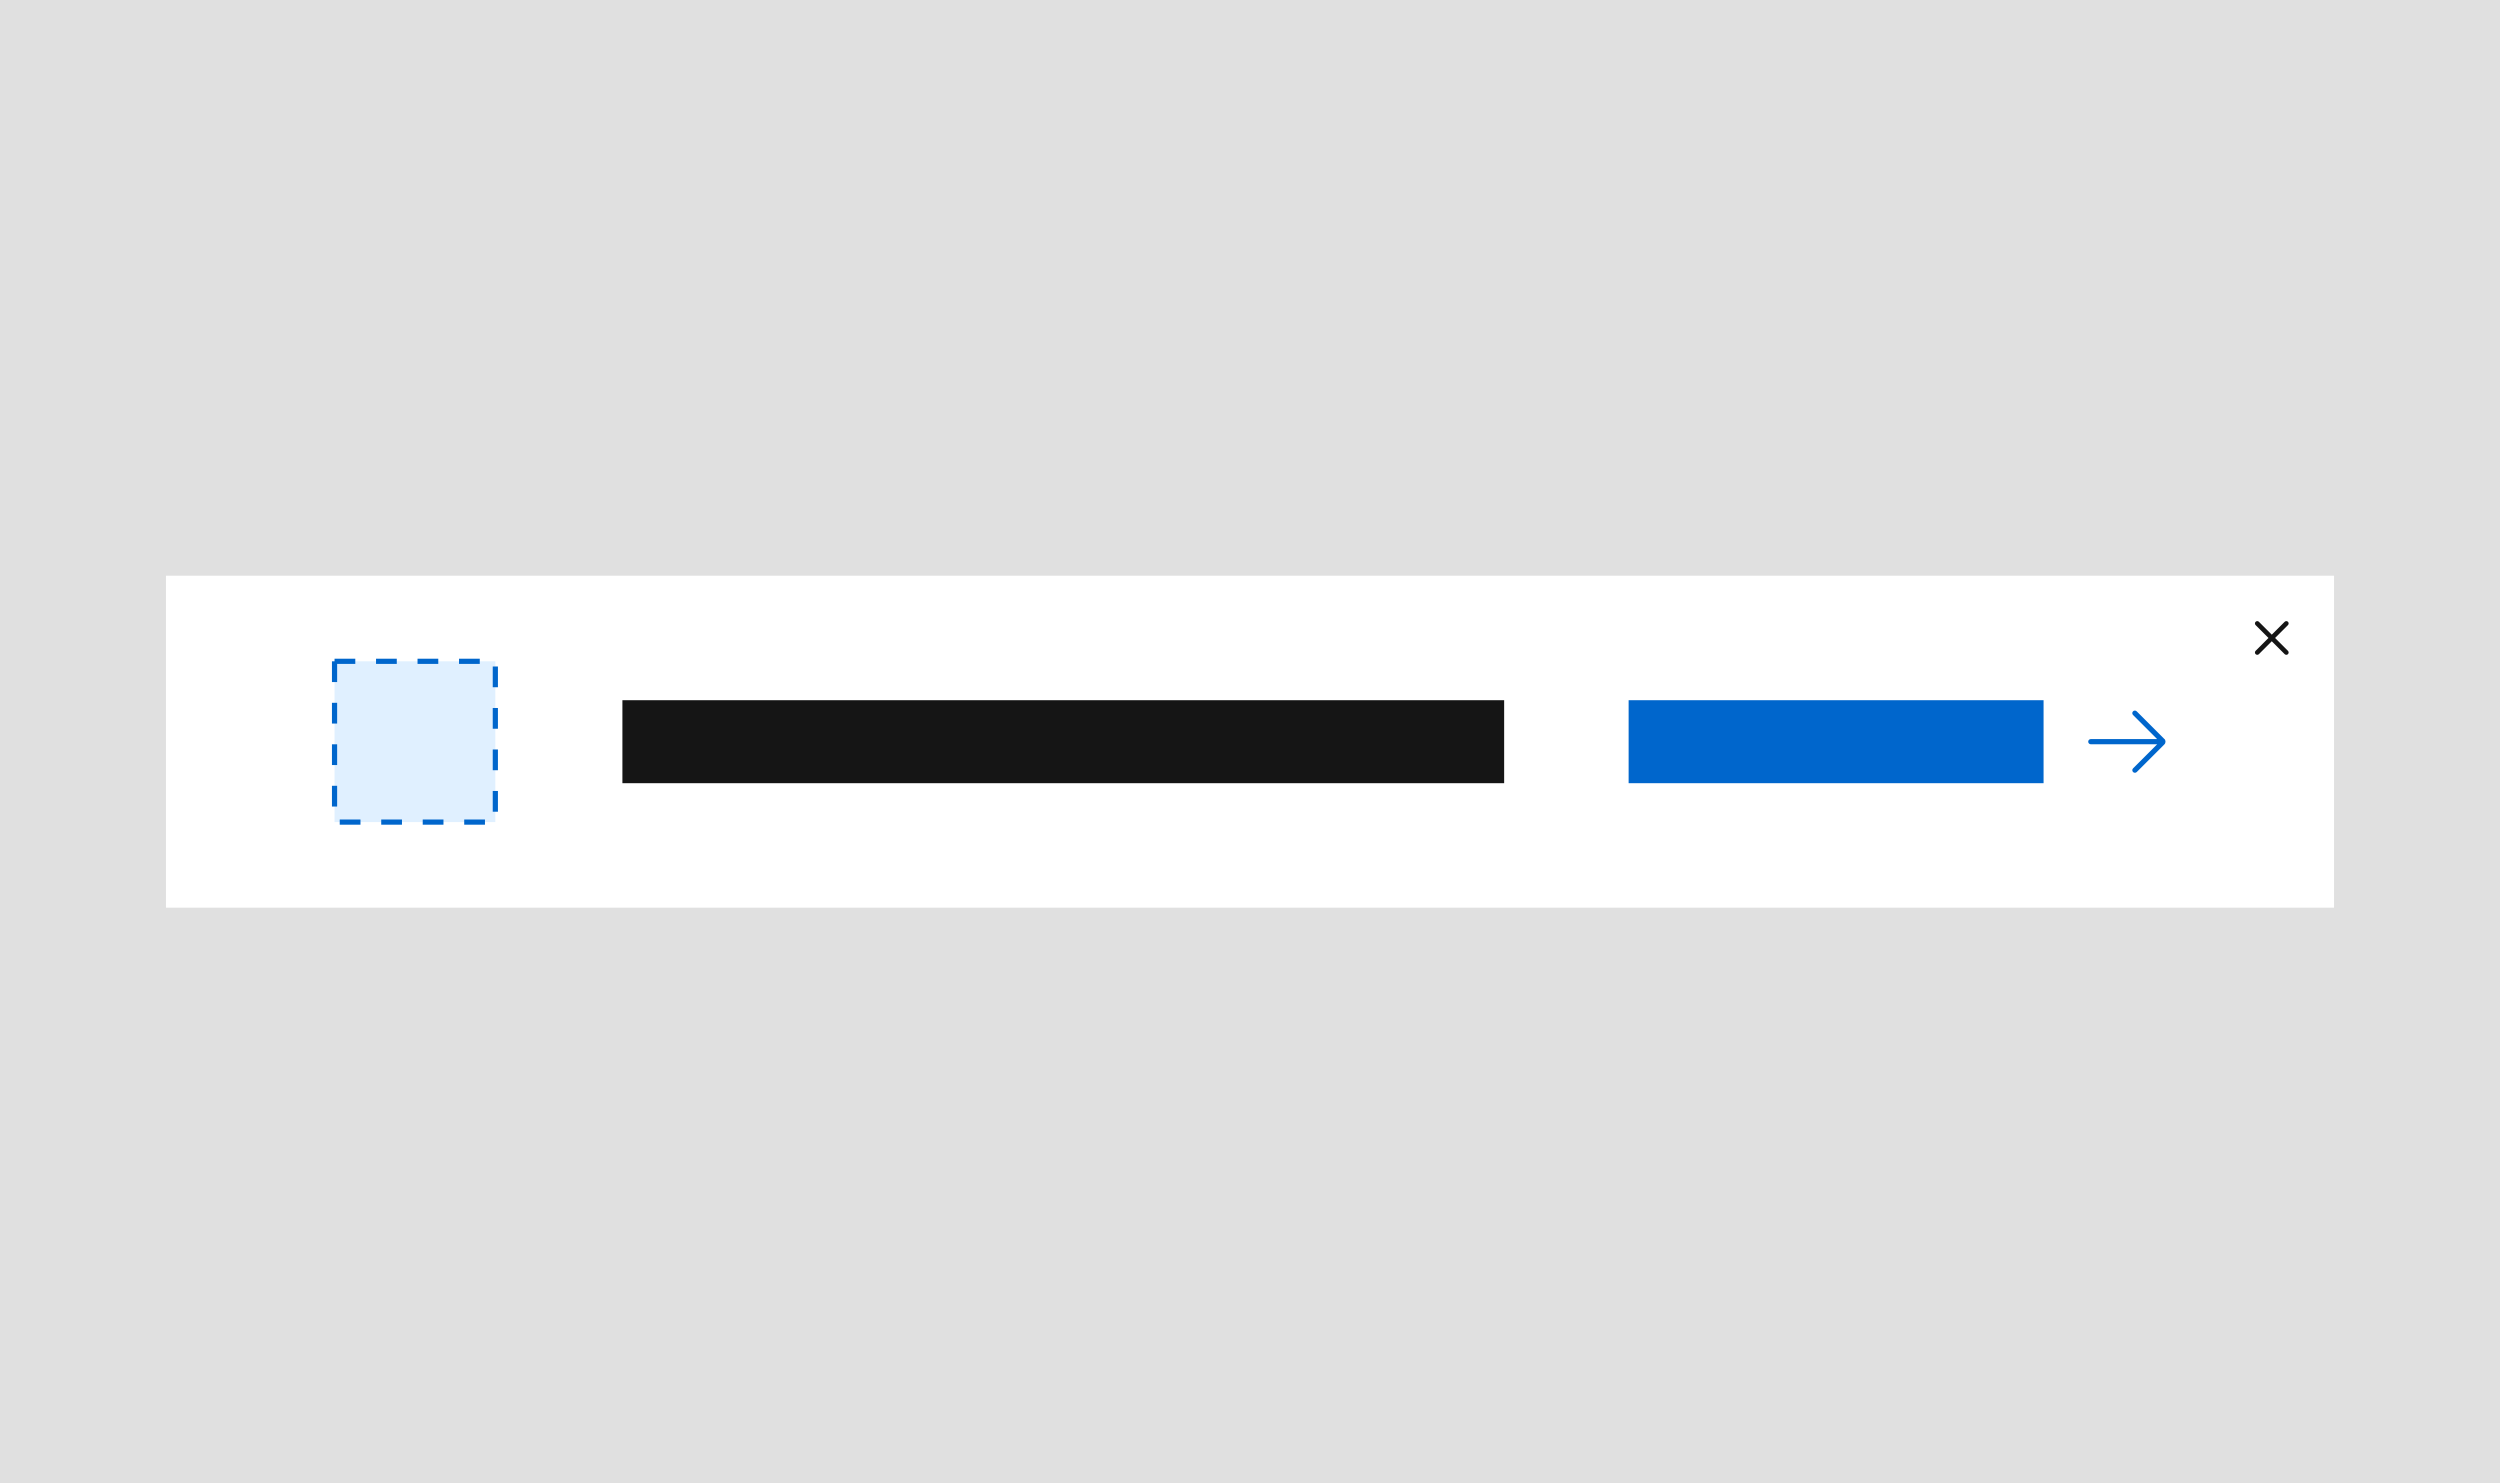 <svg width="482" height="286" viewBox="0 0 482 286" fill="none" xmlns="http://www.w3.org/2000/svg">
<rect width="482" height="286" fill="#E0E0E0"/>
<rect width="418" height="64" transform="translate(32 111)" fill="white"/>
<rect x="64.5" y="127.5" width="31" height="31" fill="#E0F0FF" stroke="#0066CC" stroke-dasharray="4 4"/>
<rect x="120" y="135" width="170" height="16" fill="#151515"/>
<rect x="314" y="135" width="80" height="16" fill="#0066CC"/>
<g clip-path="url(#clip0_1027_13522)">
<path d="M417.28 142.47L411.955 137.145C411.76 136.95 411.445 136.95 411.25 137.145C411.055 137.34 411.055 137.655 411.25 137.85L415.895 142.495H403.105C402.83 142.495 402.605 142.72 402.605 142.995C402.605 143.27 402.83 143.495 403.105 143.495H415.9L411.255 148.14C411.06 148.335 411.06 148.65 411.255 148.845C411.355 148.945 411.48 148.99 411.61 148.99C411.74 148.99 411.865 148.94 411.965 148.845L417.29 143.52C417.58 143.23 417.58 142.75 417.29 142.46L417.28 142.47Z" fill="#0066CC"/>
</g>
<g clip-path="url(#clip1_1027_13522)">
<path d="M438.637 123L441.118 120.518C441.294 120.342 441.294 120.058 441.118 119.882C440.943 119.706 440.657 119.706 440.482 119.882L438 122.363L435.518 119.882C435.342 119.706 435.058 119.706 434.882 119.882C434.706 120.058 434.706 120.342 434.882 120.518L437.363 123L434.882 125.482C434.706 125.657 434.706 125.943 434.882 126.118C434.97 126.206 435.085 126.25 435.2 126.25C435.315 126.25 435.43 126.206 435.518 126.118L438 123.637L440.482 126.118C440.57 126.206 440.685 126.25 440.8 126.25C440.915 126.25 441.03 126.206 441.118 126.118C441.294 125.943 441.294 125.657 441.118 125.482L438.637 123Z" fill="#151515"/>
</g>
<defs>
<clipPath id="clip0_1027_13522">
<rect width="16" height="16" fill="white" transform="translate(402 135)"/>
</clipPath>
<clipPath id="clip1_1027_13522">
<rect width="8" height="8" fill="white" transform="translate(434 119)"/>
</clipPath>
</defs>
</svg>
